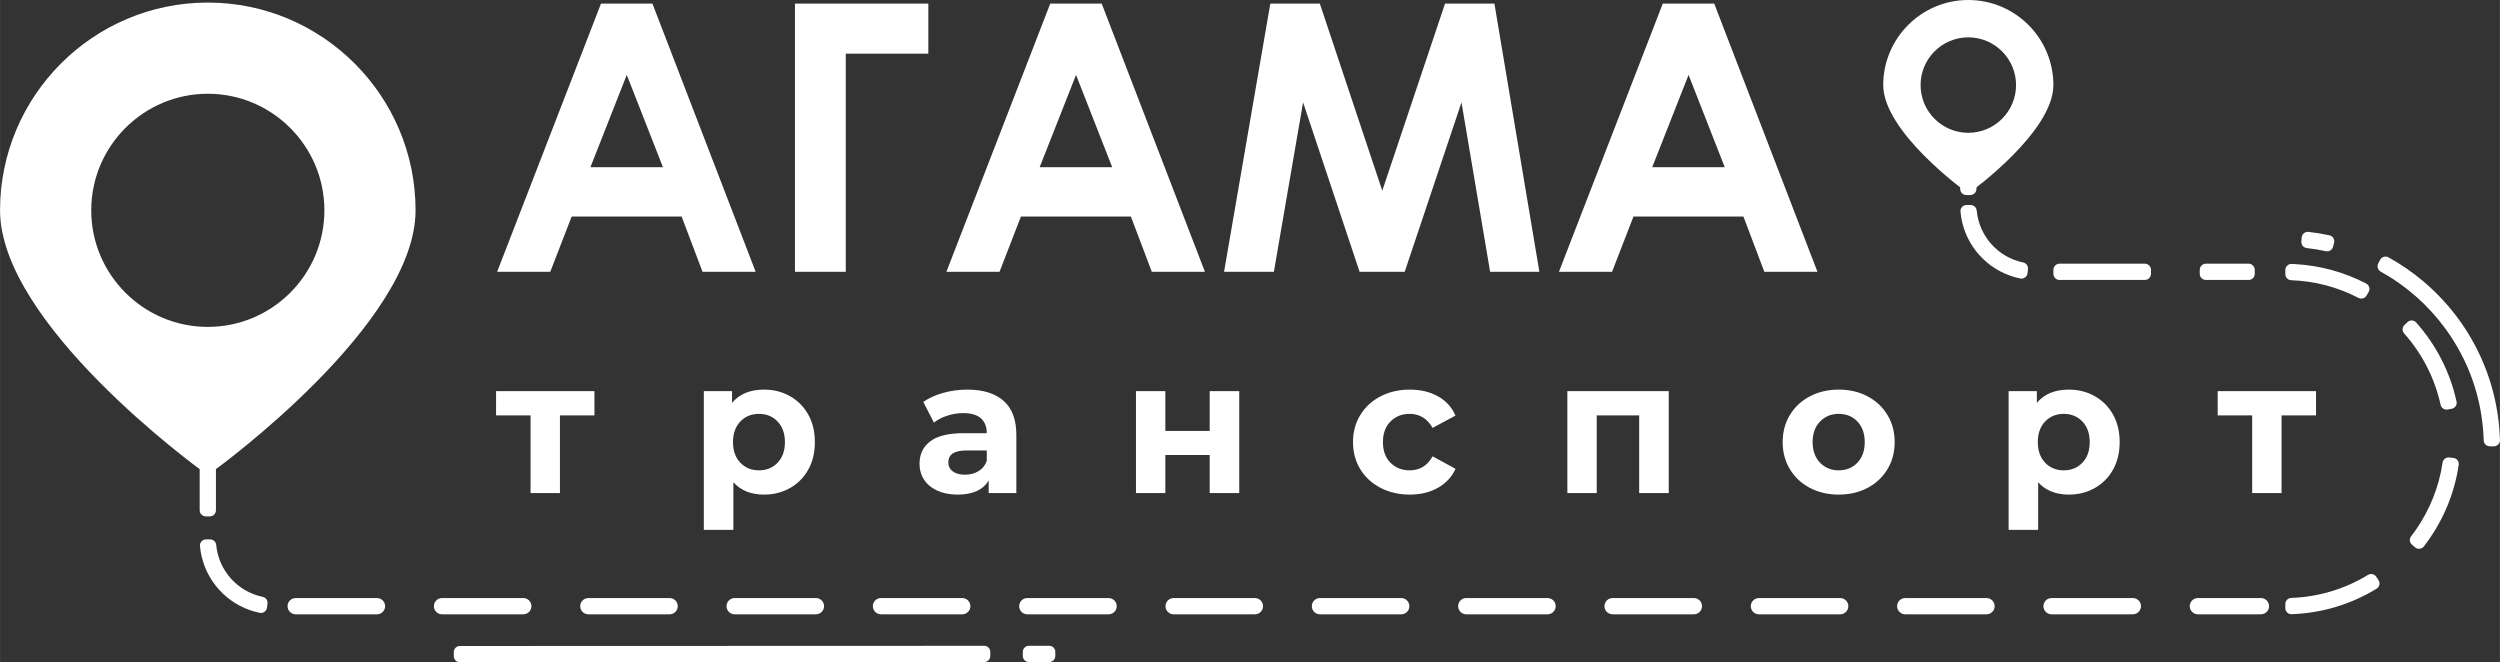 <?xml version="1.0" encoding="UTF-8"?>
<!DOCTYPE svg PUBLIC "-//W3C//DTD SVG 1.1//EN" "http://www.w3.org/Graphics/SVG/1.1/DTD/svg11.dtd">
<!-- Creator: CorelDRAW 2021.5 -->
<svg xmlns="http://www.w3.org/2000/svg" xml:space="preserve" width="302px" height="80px" version="1.1" style="shape-rendering:geometricPrecision; text-rendering:geometricPrecision; image-rendering:optimizeQuality; fill-rule:evenodd; clip-rule:evenodd"
viewBox="0 0 247.823 65.651"
 xmlns:xlink="http://www.w3.org/1999/xlink"
 xmlns:xodm="http://www.corel.com/coreldraw/odm/2003">
 <rect x="0" y="0" width="247.823" height="65.651" fill="#333333" stroke="none"/>
 <defs>
  <style type="text/css">
   <![CDATA[
    .fil0 {fill:white;fill-rule:nonzero}
   ]]>
  </style>
 </defs>
 <g id="Слой_x0020_1">
  <g id="_2222805222464">
   <path class="fil0" d="M58.923 41.178l-3.419 0 0 7.702 -2.912 0 0 -7.702 -3.419 0 0 -2.404 9.75 0 0 2.404zm16.818 -2.555c0.939,0 1.794,0.216 2.564,0.649 0.77,0.432 1.374,1.039 1.813,1.822 0.438,0.782 0.657,1.694 0.657,2.733 0,1.04 -0.219,1.951 -0.657,2.733 -0.439,0.783 -1.043,1.39 -1.813,1.823 -0.77,0.432 -1.625,0.648 -2.564,0.648 -1.29,0 -2.305,-0.407 -3.044,-1.221l0 4.715 -2.93 0 0 -13.751 2.799 0 0 1.164c0.726,-0.876 1.785,-1.315 3.175,-1.315zm-0.507 8.003c0.751,0 1.368,-0.254 1.85,-0.761 0.482,-0.507 0.723,-1.186 0.723,-2.038 0,-0.852 -0.241,-1.531 -0.723,-2.038 -0.482,-0.507 -1.099,-0.761 -1.85,-0.761 -0.752,0 -1.369,0.254 -1.851,0.761 -0.482,0.507 -0.723,1.186 -0.723,2.038 0,0.852 0.241,1.531 0.723,2.038 0.482,0.507 1.099,0.761 1.851,0.761zm20.65 -8.003c1.565,0 2.767,0.373 3.606,1.118 0.839,0.745 1.259,1.869 1.259,3.372l0 5.767 -2.743 0 0 -1.258c-0.551,0.939 -1.578,1.409 -3.081,1.409 -0.776,0 -1.449,-0.132 -2.019,-0.395 -0.57,-0.263 -1.005,-0.626 -1.306,-1.089 -0.3,-0.464 -0.45,-0.99 -0.45,-1.578 0,-0.94 0.353,-1.679 1.061,-2.217 0.708,-0.539 1.8,-0.808 3.278,-0.808l2.329 0c0,-0.639 -0.194,-1.13 -0.582,-1.475 -0.388,-0.344 -0.971,-0.516 -1.747,-0.516 -0.538,0 -1.068,0.084 -1.587,0.253 -0.52,0.17 -0.962,0.398 -1.325,0.686l-1.052 -2.048c0.551,-0.388 1.212,-0.688 1.982,-0.901 0.77,-0.213 1.563,-0.32 2.377,-0.32zm-0.226 8.435c0.501,0 0.946,-0.116 1.334,-0.347 0.388,-0.232 0.664,-0.573 0.826,-1.024l0 -1.033 -2.01 0c-1.202,0 -1.803,0.394 -1.803,1.183 0,0.376 0.147,0.673 0.441,0.892 0.295,0.22 0.699,0.329 1.212,0.329zm16.949 -8.284l2.912 0 0 3.945 4.396 0 0 -3.945 2.931 0 0 10.106 -2.931 0 0 -3.776 -4.396 0 0 3.776 -2.912 0 0 -10.106zm27.15 10.257c-1.077,0 -2.044,-0.223 -2.902,-0.667 -0.858,-0.445 -1.528,-1.062 -2.01,-1.851 -0.482,-0.789 -0.723,-1.684 -0.723,-2.686 0,-1.002 0.241,-1.897 0.723,-2.686 0.482,-0.789 1.152,-1.406 2.01,-1.851 0.858,-0.444 1.825,-0.667 2.902,-0.667 1.065,0 1.995,0.223 2.79,0.667 0.795,0.445 1.374,1.08 1.738,1.907l-2.274 1.221c-0.526,-0.927 -1.283,-1.39 -2.273,-1.39 -0.764,0 -1.396,0.25 -1.897,0.751 -0.501,0.501 -0.751,1.184 -0.751,2.048 0,0.864 0.25,1.547 0.751,2.048 0.501,0.501 1.133,0.751 1.897,0.751 1.002,0 1.76,-0.463 2.273,-1.39l2.274 1.24c-0.364,0.801 -0.943,1.428 -1.738,1.878 -0.795,0.451 -1.725,0.677 -2.79,0.677zm25.666 -10.257l0 10.106 -2.931 0 0 -7.702 -4.208 0 0 7.702 -2.911 0 0 -10.106 10.05 0zm16.855 10.257c-1.064,0 -2.019,-0.223 -2.865,-0.667 -0.845,-0.445 -1.505,-1.062 -1.981,-1.851 -0.476,-0.789 -0.714,-1.684 -0.714,-2.686 0,-1.002 0.238,-1.897 0.714,-2.686 0.476,-0.789 1.136,-1.406 1.981,-1.851 0.846,-0.444 1.801,-0.667 2.865,-0.667 1.065,0 2.017,0.223 2.856,0.667 0.839,0.445 1.496,1.062 1.972,1.851 0.476,0.789 0.714,1.684 0.714,2.686 0,1.002 -0.238,1.897 -0.714,2.686 -0.476,0.789 -1.133,1.406 -1.972,1.851 -0.839,0.444 -1.791,0.667 -2.856,0.667zm0 -2.405c0.752,0 1.368,-0.254 1.851,-0.761 0.482,-0.507 0.723,-1.186 0.723,-2.038 0,-0.852 -0.241,-1.531 -0.723,-2.038 -0.483,-0.507 -1.099,-0.761 -1.851,-0.761 -0.751,0 -1.371,0.254 -1.86,0.761 -0.488,0.507 -0.732,1.186 -0.732,2.038 0,0.852 0.244,1.531 0.732,2.038 0.489,0.507 1.109,0.761 1.86,0.761zm22.811 -8.003c0.939,0 1.794,0.216 2.564,0.649 0.77,0.432 1.374,1.039 1.813,1.822 0.438,0.782 0.657,1.694 0.657,2.733 0,1.04 -0.219,1.951 -0.657,2.733 -0.439,0.783 -1.043,1.39 -1.813,1.823 -0.77,0.432 -1.625,0.648 -2.564,0.648 -1.29,0 -2.305,-0.407 -3.044,-1.221l0 4.715 -2.93 0 0 -13.751 2.799 0 0 1.164c0.726,-0.876 1.784,-1.315 3.175,-1.315zm-0.508 8.003c0.752,0 1.369,-0.254 1.851,-0.761 0.482,-0.507 0.723,-1.186 0.723,-2.038 0,-0.852 -0.241,-1.531 -0.723,-2.038 -0.482,-0.507 -1.099,-0.761 -1.851,-0.761 -0.751,0 -1.368,0.254 -1.85,0.761 -0.482,0.507 -0.723,1.186 -0.723,2.038 0,0.852 0.241,1.531 0.723,2.038 0.482,0.507 1.099,0.761 1.85,0.761zm25.009 -5.448l-3.419 0 0 7.702 -2.912 0 0 -7.702 -3.419 0 0 -2.404 9.75 0 0 2.404z"/>
   <path class="fil0" d="M59.574 0.355l5.098 0 10.235 26.592 -5.266 0 -2.074 -5.481 -10.901 0 -2.123 5.481 -5.266 0 10.297 -26.592zm2.555 7.067l-3.605 9.155 7.192 0 -3.587 -9.155zm16.673 -7.067l13.222 0 0 4.963 -8.185 0 0 21.629 -5.037 0 0 -26.592zm25.308 0l5.099 0 10.235 26.592 -5.266 0 -2.074 -5.481 -10.901 0 -2.123 5.481 -5.266 0 10.296 -26.592zm2.556 7.067l-3.605 9.155 7.191 0 -3.586 -9.155zm19.259 -7.067l4.908 0 6.191 18.549 6.222 -18.549 4.895 0 4.457 26.592 -4.883 0 -2.839 -16.796 -5.63 16.796 -4.469 0 -5.605 -16.796 -2.895 16.796 -4.938 0 4.586 -26.592zm38.907 0l5.099 0 10.235 26.592 -5.266 0 -2.074 -5.481 -10.901 0 -2.123 5.481 -5.266 0 10.296 -26.592zm2.556 7.067l-3.605 9.155 7.191 0 -3.586 -9.155z"/>
   <path class="fil0" d="M0 20.85c0,11.211 19.367,25.36 20.192,25.957 0.118,0.083 0.258,0.129 0.403,0.129 0.146,0 0.286,-0.046 0.404,-0.131 0.824,-0.596 20.192,-14.744 20.192,-25.956 0,-11.356 -9.24,-20.595 -20.596,-20.595 -11.355,0.002 -20.595,9.241 -20.595,20.596zm32.154 0c0,6.373 -5.185,11.557 -11.556,11.557 -6.373,0 -11.558,-5.184 -11.558,-11.557 0,-6.371 5.185,-11.556 11.558,-11.556 6.371,0 11.556,5.185 11.556,11.556z"/>
   <path class="fil0" d="M186.686 8.434c0,4.59 7.931,10.384 8.268,10.628 0.049,0.034 0.106,0.053 0.165,0.053 0.06,0 0.117,-0.019 0.166,-0.054 0.337,-0.244 8.268,-6.037 8.268,-10.628 0,-4.65 -3.784,-8.433 -8.434,-8.433 -4.649,0.001 -8.433,3.784 -8.433,8.434zm13.166 0c0,2.609 -2.123,4.732 -4.732,4.732 -2.609,0 -4.732,-2.123 -4.732,-4.732 0,-2.609 2.123,-4.732 4.732,-4.732 2.609,0 4.732,2.123 4.732,4.732z"/>
   <path class="fil0" d="M224.13 59.287l-6.252 0c-0.444,0 -0.806,0.362 -0.806,0.805l0 0.001c0,0.443 0.362,0.805 0.806,0.805l6.252 0c0.443,0 0.805,-0.362 0.805,-0.805l0 -0.001c0,-0.443 -0.362,-0.805 -0.805,-0.805zm-11.893 0.805l0 0.001c0,0.443 -0.362,0.805 -0.806,0.805l-8.059 0c-0.443,0 -0.805,-0.362 -0.805,-0.805l0 -0.001c0,-0.443 0.362,-0.805 0.805,-0.805l8.059 0c0.444,0 0.806,0.362 0.806,0.805zm-14.506 0l0 0.001c0,0.443 -0.362,0.805 -0.805,0.805l-8.059 0c-0.444,0 -0.806,-0.362 -0.806,-0.805l0 -0.001c0,-0.443 0.362,-0.805 0.806,-0.805l8.059 0c0.443,0 0.805,0.362 0.805,0.805zm-14.505 0l0 0.001c0,0.443 -0.362,0.805 -0.806,0.805l-8.058 0c-0.444,0 -0.806,-0.362 -0.806,-0.805l0 -0.001c0,-0.443 0.362,-0.805 0.806,-0.805l8.058 0c0.444,0 0.806,0.362 0.806,0.805zm-14.505 0l0 0.001c0,0.443 -0.362,0.805 -0.806,0.805l-8.058 0c-0.444,0 -0.806,-0.362 -0.806,-0.805l0 -0.001c0,-0.443 0.362,-0.805 0.806,-0.805l8.058 0c0.444,0 0.806,0.362 0.806,0.805zm-14.505 0l0 0.001c0,0.443 -0.362,0.805 -0.806,0.805l-8.059 0c-0.444,0 -0.806,-0.362 -0.806,-0.805l0 -0.001c0,-0.443 0.362,-0.805 0.806,-0.805l8.059 0c0.444,0 0.806,0.362 0.806,0.805zm-14.506 0l0 0.001c0,0.443 -0.362,0.805 -0.805,0.805l-8.059 0c-0.444,0 -0.806,-0.362 -0.806,-0.805l0 -0.001c0,-0.443 0.362,-0.805 0.806,-0.805l8.059 0c0.443,0 0.805,0.362 0.805,0.805zm-14.505 0l0 0.001c0,0.443 -0.362,0.805 -0.806,0.805l-8.058 0c-0.444,0 -0.806,-0.362 -0.806,-0.805l0 -0.001c0,-0.443 0.362,-0.805 0.806,-0.805l8.058 0c0.444,0 0.806,0.362 0.806,0.805zm-14.505 0l0 0.001c0,0.443 -0.362,0.805 -0.806,0.805l-8.059 0c-0.443,0 -0.805,-0.362 -0.805,-0.805l0 -0.001c0,-0.443 0.362,-0.805 0.805,-0.805l8.059 0c0.444,0 0.806,0.362 0.806,0.805zm-14.505 0l0 0.001c0,0.443 -0.362,0.805 -0.806,0.805l-8.059 0c-0.444,0 -0.806,-0.362 -0.806,-0.805l0 -0.001c0,-0.443 0.362,-0.805 0.806,-0.805l8.059 0c0.444,0 0.806,0.362 0.806,0.805zm-14.506 0l0 0.001c0,0.443 -0.362,0.805 -0.806,0.805l-8.058 0c-0.444,0 -0.806,-0.362 -0.806,-0.805l0 -0.001c0,-0.443 0.362,-0.805 0.806,-0.805l8.058 0c0.444,0 0.806,0.362 0.806,0.805zm-14.505 0l0 0.001c0,0.443 -0.362,0.805 -0.806,0.805l-8.058 0c-0.444,0 -0.806,-0.362 -0.806,-0.805l0 -0.001c0,-0.443 0.362,-0.805 0.806,-0.805l8.058 0c0.444,0 0.806,0.362 0.806,0.805zm-14.505 0l0 0.001c0,0.443 -0.362,0.805 -0.806,0.805l-8.059 0c-0.444,0 -0.806,-0.362 -0.806,-0.805l0 -0.001c0,-0.443 0.362,-0.805 0.806,-0.805l8.059 0c0.444,0 0.806,0.362 0.806,0.805zm-14.506 0l0 0.001c0,0.443 -0.361,0.805 -0.805,0.805l-8.059 0c-0.444,0 -0.806,-0.362 -0.806,-0.805l0 -0.001c0,-0.443 0.362,-0.805 0.806,-0.805l8.059 0c0.444,0 0.805,0.362 0.805,0.805z"/>
   <path class="fil0" d="M26.034 59.166c-2.5,-0.518 -4.366,-2.608 -4.606,-5.149 -0.03,-0.311 -0.289,-0.547 -0.602,-0.547l-0.405 0c-0.175,0 -0.327,0.067 -0.445,0.196 -0.119,0.13 -0.172,0.286 -0.157,0.461 0.031,0.356 0.088,0.707 0.171,1.065 0.68,2.834 2.936,4.992 5.756,5.56 0.172,0.035 0.333,-0.001 0.475,-0.104 0.141,-0.103 0.224,-0.246 0.244,-0.42l0.046 -0.402c0.036,-0.312 -0.17,-0.597 -0.477,-0.66z"/>
   <path class="fil0" d="M227.129 27.778c2.349,0.087 4.584,0.673 6.671,1.754 0.287,0.148 0.64,0.045 0.802,-0.236l0.202 -0.352c0.085,-0.148 0.104,-0.306 0.056,-0.47 -0.048,-0.164 -0.149,-0.287 -0.3,-0.366 -2.171,-1.135 -4.56,-1.779 -7.009,-1.925 -0.126,-0.007 -0.252,-0.012 -0.378,-0.017 -0.17,-0.005 -0.319,0.052 -0.441,0.17 -0.123,0.118 -0.185,0.264 -0.185,0.434l0 0.404c0,0.325 0.257,0.592 0.582,0.604zm7.179 2.028l0.001 0.001 -0.001 -0.001zm4.016 3.247c1.797,2.018 3.033,4.439 3.616,7.077 0.07,0.317 0.377,0.522 0.696,0.465l0.398 -0.071c0.168,-0.03 0.301,-0.117 0.396,-0.259 0.095,-0.142 0.124,-0.299 0.088,-0.465 -0.638,-2.914 -2.014,-5.603 -4,-7.829 -0.113,-0.127 -0.256,-0.195 -0.426,-0.202 -0.17,-0.007 -0.319,0.049 -0.442,0.167l-0.292 0.278c-0.235,0.225 -0.25,0.596 -0.034,0.839zm3.812 12.808c-0.358,2.42 -1.274,4.698 -2.681,6.711 -0.144,0.203 -0.29,0.402 -0.441,0.597 -0.199,0.257 -0.159,0.625 0.09,0.833l0.309 0.259c0.131,0.109 0.284,0.155 0.453,0.137 0.169,-0.019 0.308,-0.097 0.413,-0.231 1.828,-2.365 3.019,-5.125 3.454,-8.084 0.024,-0.168 -0.016,-0.322 -0.119,-0.456 -0.104,-0.135 -0.242,-0.213 -0.411,-0.232l-0.401 -0.046c-0.323,-0.037 -0.618,0.19 -0.666,0.512zm-7.395 11.131c-2.313,1.411 -4.905,2.181 -7.612,2.283 -0.325,0.012 -0.582,0.279 -0.582,0.604l0 0.403c0,0.17 0.063,0.317 0.185,0.435 0.123,0.118 0.272,0.175 0.442,0.169 3.01,-0.112 5.844,-0.959 8.418,-2.526 0.145,-0.089 0.238,-0.218 0.275,-0.384 0.037,-0.166 0.009,-0.322 -0.085,-0.465l-0.221 -0.335c-0.179,-0.273 -0.542,-0.354 -0.82,-0.184z"/>
   <path class="fil0" d="M222.911 26.141l-4.244 0c-0.333,0 -0.604,0.272 -0.604,0.605l0 0.403c0,0.332 0.271,0.604 0.604,0.604l4.244 0c0.333,0 0.604,-0.271 0.604,-0.604l0 -0.403c0,-0.333 -0.271,-0.605 -0.604,-0.605zm-9.684 0.605l0 0.403c0,0.332 -0.271,0.604 -0.604,0.604l-8.461 0c-0.333,0 -0.605,-0.272 -0.605,-0.604l0 -0.403c0,-0.333 0.272,-0.605 0.605,-0.605l8.461 0c0.333,0 0.604,0.272 0.604,0.605z"/>
   <path class="fil0" d="M19.79 45.546l0 5.039c0,0.333 0.271,0.604 0.604,0.604l0.403 0c0.333,0 0.604,-0.271 0.604,-0.604l0 -5.039c0,-0.333 -0.271,-0.605 -0.604,-0.605l-0.403 0c-0.333,0 -0.604,0.272 -0.604,0.605z"/>
   <path class="fil0" d="M200.558 26.02c-2.5,-0.518 -4.365,-2.607 -4.606,-5.148 -0.03,-0.311 -0.289,-0.547 -0.602,-0.547l-0.405 0c-0.175,0 -0.327,0.066 -0.445,0.196 -0.119,0.129 -0.172,0.286 -0.157,0.461 0.031,0.356 0.088,0.706 0.171,1.064 0.68,2.835 2.936,4.992 5.756,5.56 0.172,0.035 0.333,0 0.475,-0.103 0.141,-0.103 0.225,-0.246 0.245,-0.42l0.045 -0.403c0.036,-0.311 -0.17,-0.596 -0.477,-0.66z"/>
   <path class="fil0" d="M194.314 15.439l0 3.291c0,0.333 0.271,0.604 0.604,0.604l0.403 0c0.333,0 0.604,-0.271 0.604,-0.604l0 -3.291c0,-0.333 -0.271,-0.605 -0.604,-0.605l-0.403 0c-0.333,0 -0.604,0.272 -0.604,0.605z"/>
   <path class="fil0" d="M104.612 64.622l0 0.403c0.001,0.333 -0.271,0.605 -0.604,0.605l-2.014 0.001c-0.333,0 -0.605,-0.272 -0.605,-0.605l0 -0.402c0,-0.333 0.271,-0.605 0.604,-0.605l2.015 -0.001c0.333,0 0.604,0.272 0.604,0.604zm-6.446 0.003l0 0.403c0,0.333 -0.272,0.604 -0.604,0.604l-51.978 0.019c-0.333,0 -0.604,-0.271 -0.604,-0.604l0 -0.403c-0.001,-0.333 0.271,-0.604 0.604,-0.605l51.977 -0.018c0.333,-0.001 0.604,0.271 0.605,0.604z"/>
   <path class="fil0" d="M228.673 24.591c0.635,0.07 1.272,0.176 1.897,0.309 0.32,0.068 0.636,-0.131 0.713,-0.448l0.096 -0.392c0.04,-0.164 0.014,-0.321 -0.076,-0.464 -0.09,-0.144 -0.22,-0.235 -0.386,-0.27 -0.684,-0.146 -1.382,-0.262 -2.078,-0.339 -0.168,-0.018 -0.32,0.027 -0.451,0.135 -0.13,0.108 -0.204,0.248 -0.218,0.416l-0.033 0.402c-0.027,0.326 0.211,0.615 0.536,0.651zm7.327 2.335c2.541,1.404 4.712,3.33 6.434,5.678 2.308,3.184 3.581,6.819 3.767,10.748 0.004,0.101 0.008,0.203 0.011,0.304 0.009,0.327 0.277,0.587 0.604,0.587l0.402 0c0.17,0 0.316,-0.061 0.434,-0.183 0.118,-0.122 0.175,-0.27 0.17,-0.439 -0.072,-2.366 -0.504,-4.614 -1.333,-6.853 -1.309,-3.478 -3.413,-6.455 -6.242,-8.863 -1.09,-0.914 -2.237,-1.711 -3.476,-2.395 -0.148,-0.082 -0.305,-0.098 -0.467,-0.049 -0.162,0.049 -0.284,0.15 -0.362,0.3l-0.185 0.357c-0.151,0.291 -0.043,0.649 0.243,0.808z"/>
  </g>
 </g>
</svg>
